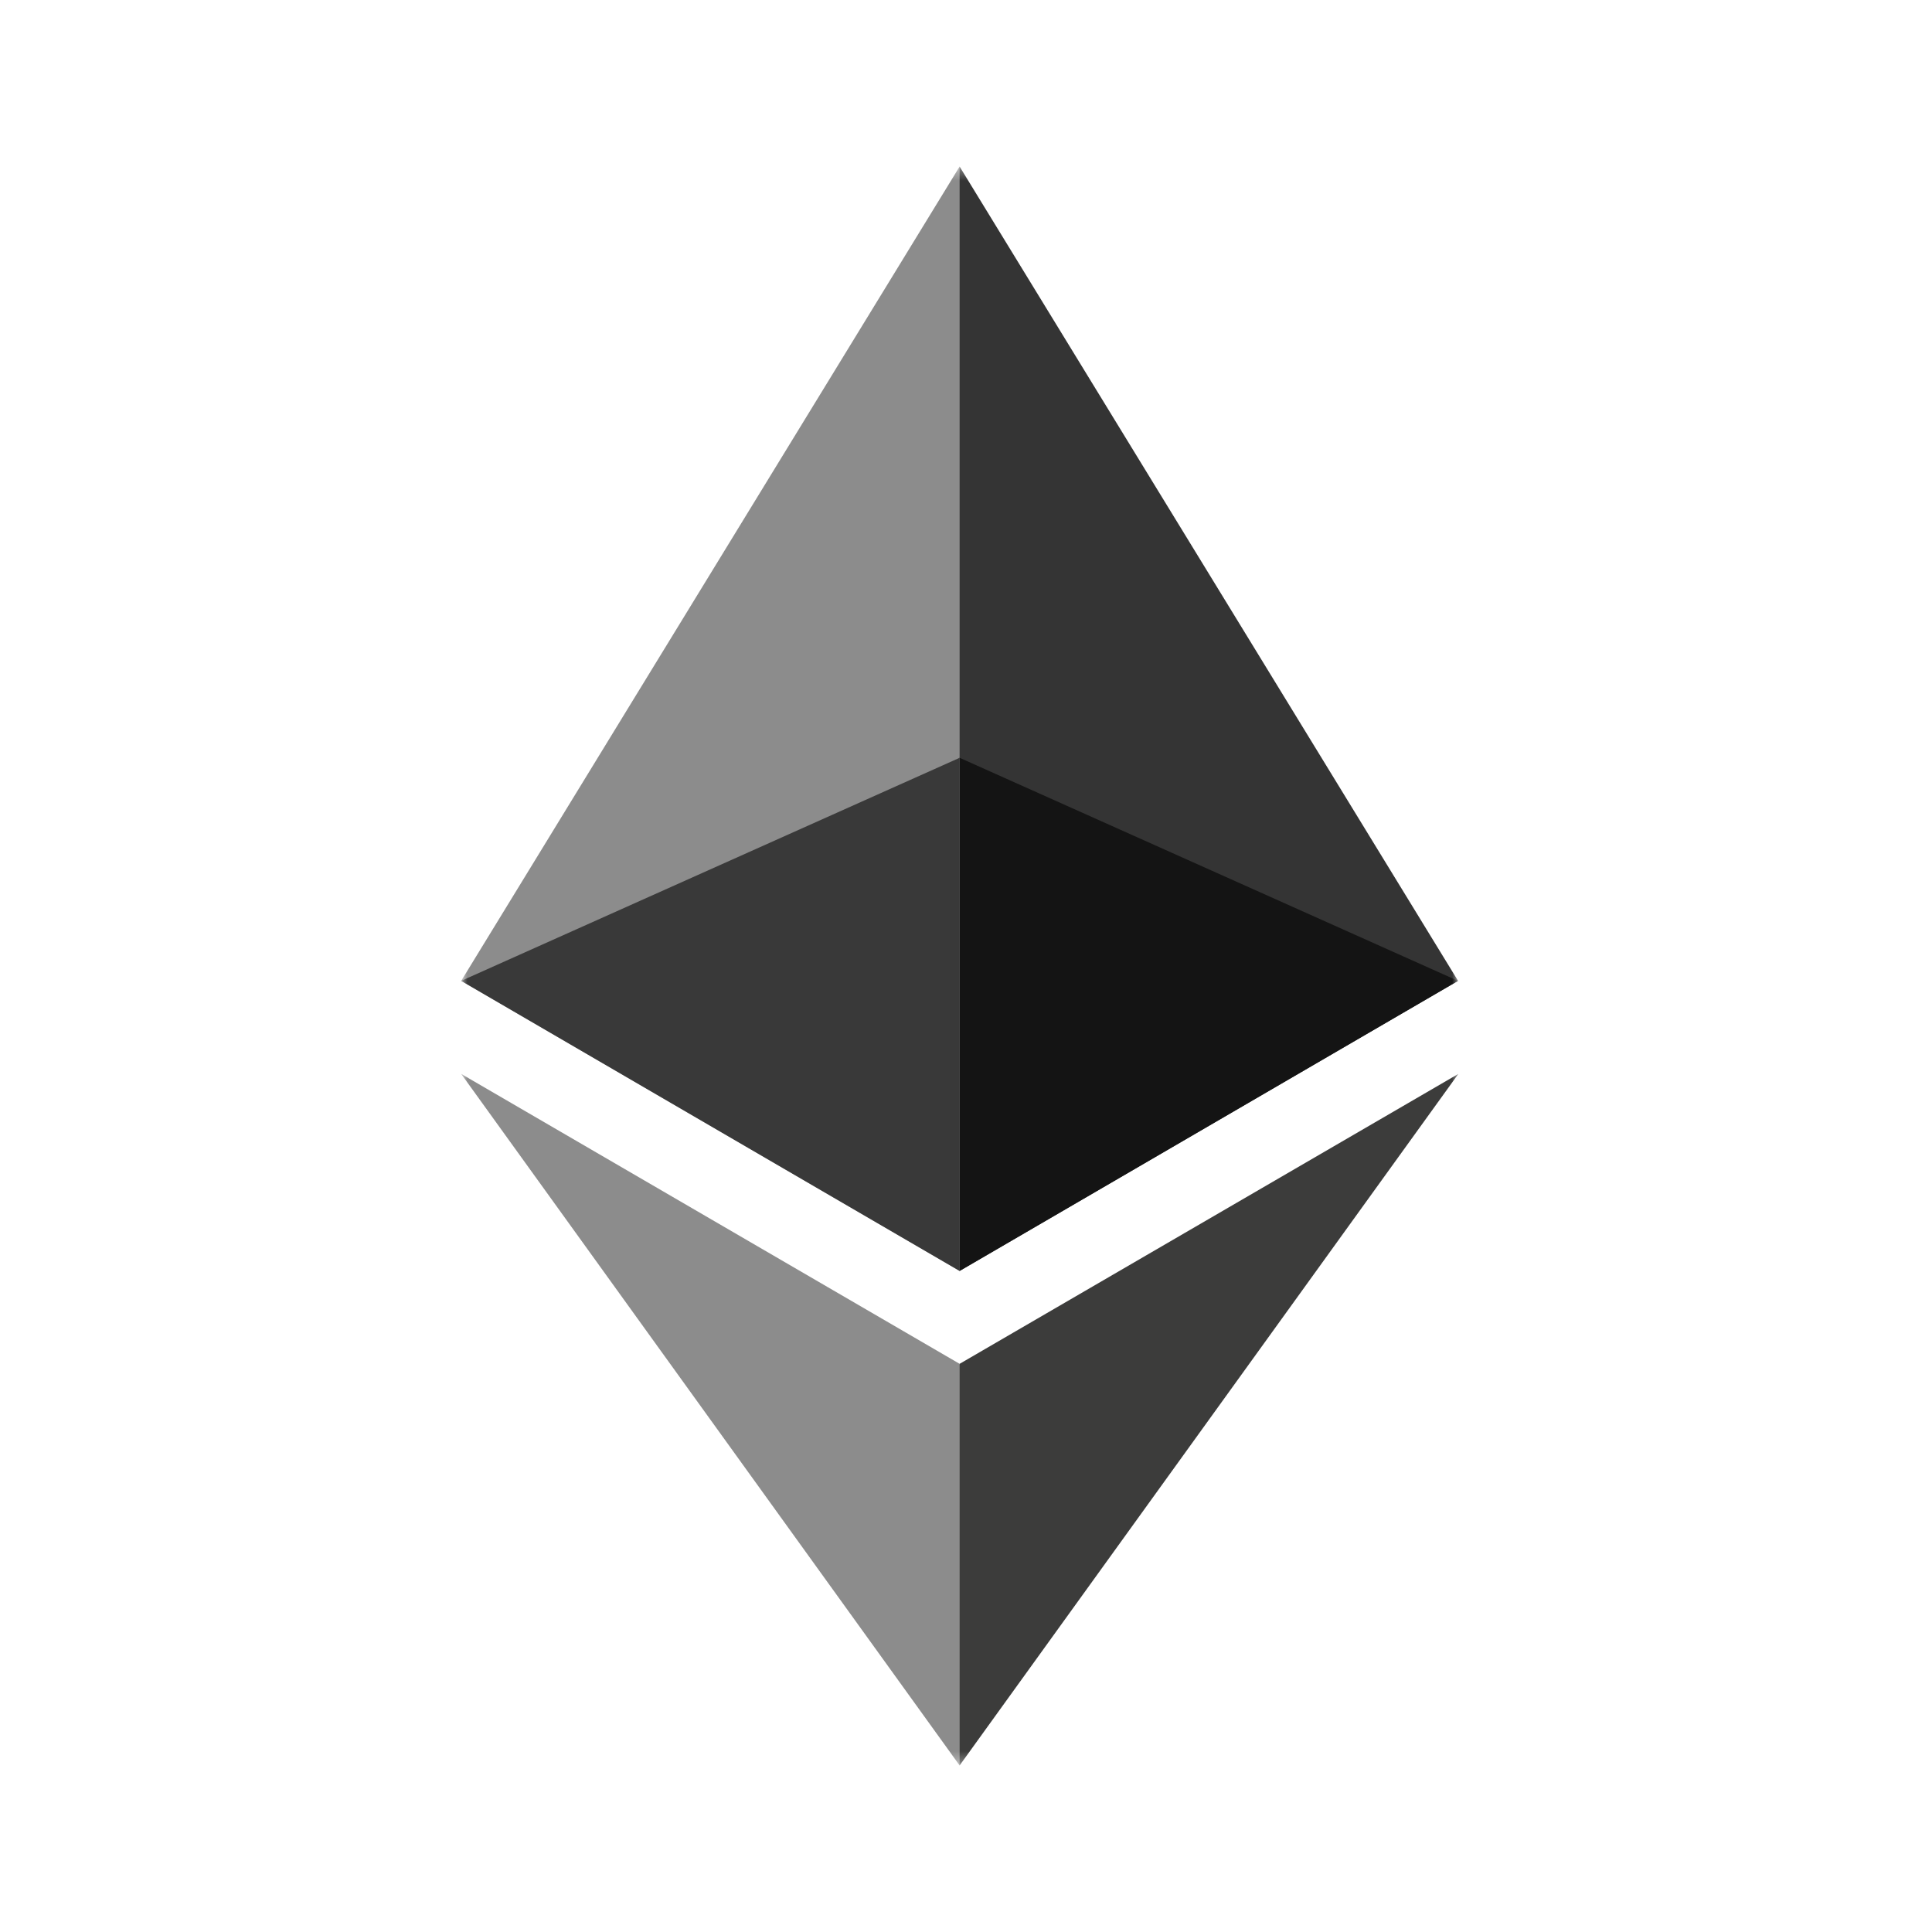 <svg xmlns="http://www.w3.org/2000/svg" width="155" height="155" viewBox="0 0 155 155" fill="none"><mask id="mask0_344_374" style="mask-type:luminance" maskUnits="userSpaceOnUse" x="37" y="13" width="80" height="129"><path d="M117 13.363H37V141.639H117V13.363Z" fill="white"></path></mask><g mask="url(#mask0_344_374)"><path d="M76.988 13.363L76.114 16.287V101.105L76.988 101.963L116.976 78.691L76.988 13.363Z" fill="#343434"></path><path d="M76.988 13.363L37 78.691L76.988 101.963V60.795V13.363Z" fill="#8C8C8C"></path><path d="M76.988 109.417L76.496 110.008V140.221L76.988 141.637L117 86.156L76.988 109.417Z" fill="#3C3C3B"></path><path d="M76.988 141.637V109.417L37 86.156L76.988 141.637Z" fill="#8C8C8C"></path><path d="M76.988 101.965L116.975 78.693L76.988 60.797V101.965Z" fill="#141414"></path><path d="M37 78.693L76.988 101.965V60.797L37 78.693Z" fill="#393939"></path></g></svg>